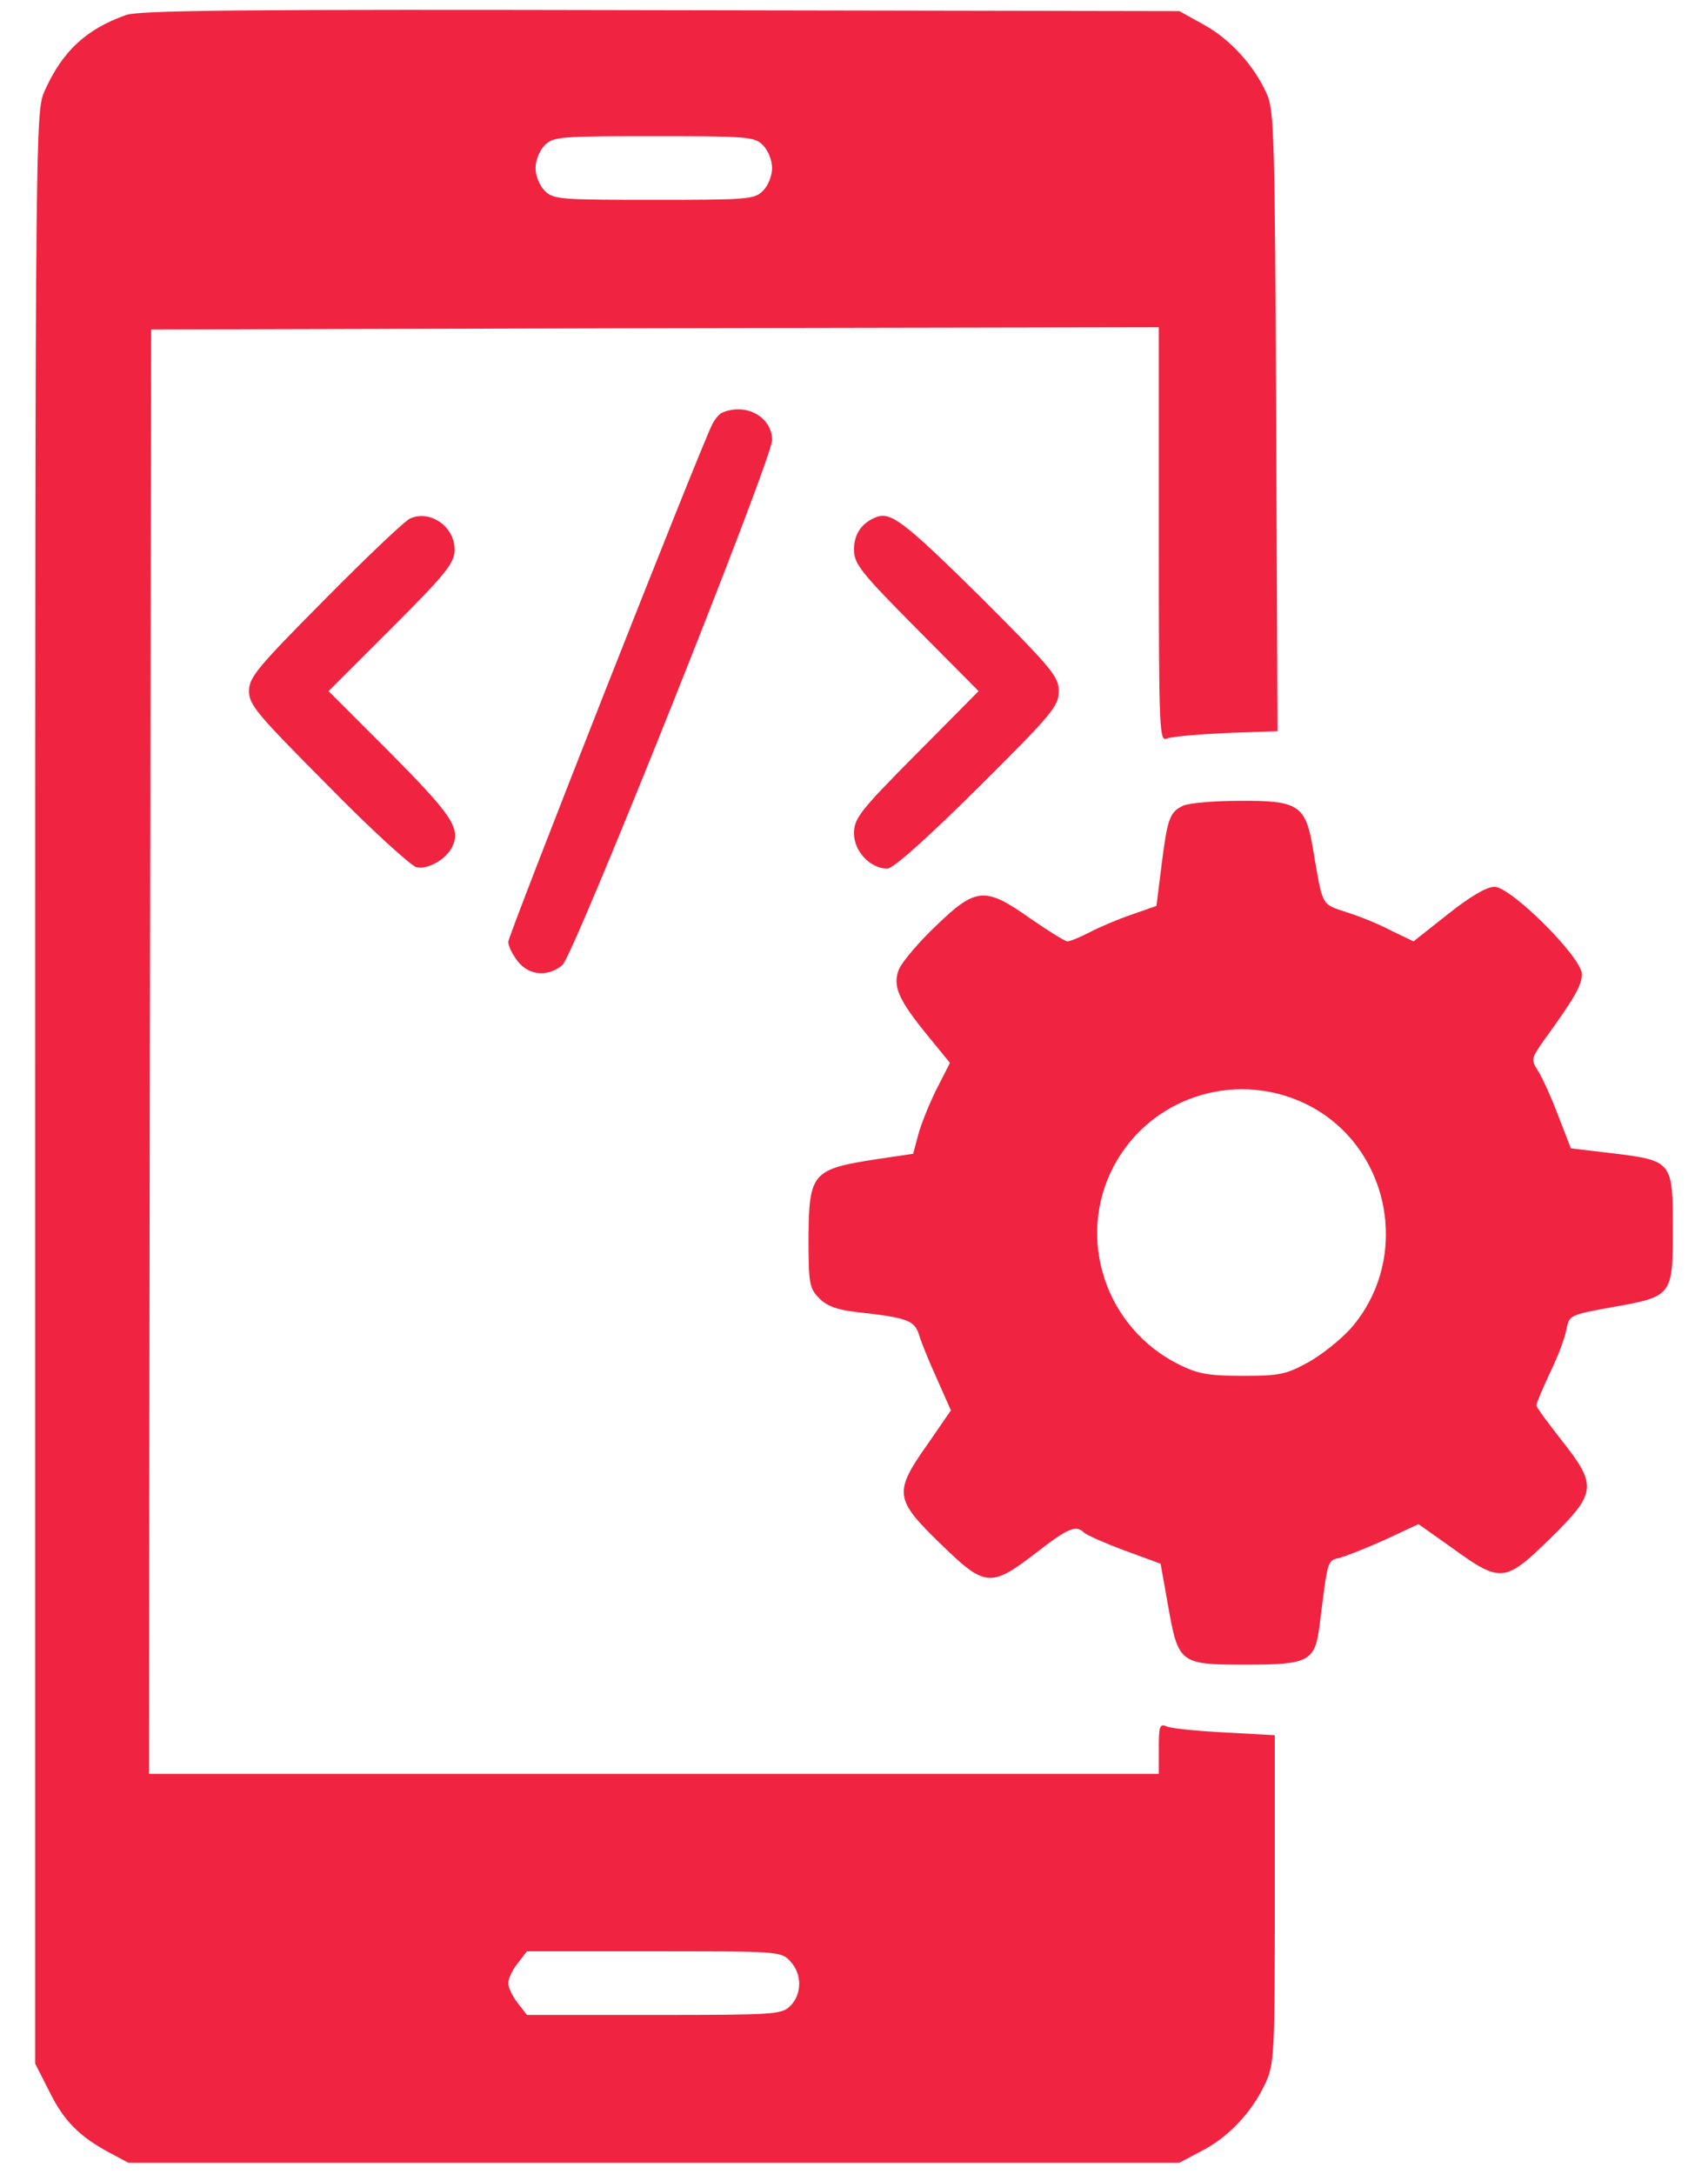 <svg width="22" height="28" viewBox="0 0 22 28" fill="none" xmlns="http://www.w3.org/2000/svg">
<g id="Group">
<path id="Vector" d="M1.619 0.195C1.109 0.377 0.805 0.658 0.576 1.168C0.459 1.432 0.453 1.502 0.453 14.006V26.58L0.635 26.938C0.822 27.318 1.021 27.518 1.414 27.729L1.654 27.857H8.422H15.19L15.488 27.699C15.834 27.518 16.121 27.207 16.297 26.838C16.414 26.58 16.42 26.48 16.42 24.459V22.35L15.775 22.314C15.424 22.297 15.084 22.262 15.031 22.238C14.938 22.197 14.926 22.227 14.926 22.52V22.848H8.422H1.918L1.93 13.549L1.947 4.244L8.439 4.227L14.926 4.215V6.887C14.926 9.412 14.932 9.559 15.031 9.512C15.084 9.488 15.43 9.459 15.793 9.441L16.455 9.418L16.438 5.422C16.42 1.748 16.414 1.414 16.314 1.203C16.15 0.84 15.846 0.506 15.506 0.318L15.19 0.143L8.51 0.131C3.148 0.119 1.789 0.131 1.619 0.195ZM9.828 1.871C9.893 1.936 9.945 2.064 9.945 2.164C9.945 2.264 9.893 2.393 9.828 2.457C9.717 2.568 9.635 2.574 8.422 2.574C7.209 2.574 7.127 2.568 7.016 2.457C6.951 2.393 6.898 2.264 6.898 2.164C6.898 2.064 6.951 1.936 7.016 1.871C7.127 1.76 7.209 1.754 8.422 1.754C9.635 1.754 9.717 1.76 9.828 1.871ZM10.18 25.262C10.332 25.426 10.332 25.684 10.18 25.836C10.068 25.947 9.986 25.953 8.428 25.953H6.787L6.67 25.801C6.6 25.713 6.547 25.602 6.547 25.543C6.547 25.484 6.6 25.373 6.67 25.285L6.787 25.133H8.422C10.027 25.133 10.062 25.133 10.18 25.262Z" fill="#F02440"/>
<path id="Vector_2" d="M9.312 5.311C9.271 5.322 9.213 5.393 9.178 5.457C9.043 5.709 6.547 12.043 6.547 12.131C6.547 12.184 6.6 12.295 6.67 12.383C6.811 12.564 7.057 12.588 7.244 12.43C7.391 12.307 9.945 5.914 9.945 5.668C9.945 5.375 9.617 5.187 9.312 5.311Z" fill="#F02440"/>
<path id="Vector_3" d="M5.287 6.676C5.223 6.699 4.73 7.168 4.191 7.713C3.307 8.603 3.207 8.727 3.207 8.902C3.207 9.078 3.312 9.201 4.221 10.115C4.771 10.678 5.287 11.146 5.363 11.17C5.521 11.205 5.773 11.053 5.838 10.877C5.926 10.654 5.797 10.473 5.006 9.676L4.232 8.902L5.041 8.094C5.738 7.396 5.85 7.256 5.855 7.092C5.867 6.793 5.551 6.564 5.287 6.676Z" fill="#F02440"/>
<path id="Vector_4" d="M11.293 6.658C11.105 6.729 11 6.875 11 7.074C11 7.262 11.076 7.361 11.803 8.094L12.605 8.902L11.803 9.711C11.07 10.449 11 10.543 11 10.736C11 10.965 11.211 11.188 11.428 11.188C11.504 11.188 11.92 10.818 12.594 10.15C13.555 9.195 13.637 9.096 13.637 8.902C13.637 8.715 13.555 8.615 12.629 7.689C11.65 6.723 11.48 6.594 11.293 6.658Z" fill="#F02440"/>
<path id="Vector_5" d="M15.236 10.379C15.066 10.461 15.037 10.543 14.961 11.146L14.896 11.668L14.58 11.779C14.404 11.838 14.158 11.943 14.035 12.008C13.912 12.072 13.783 12.125 13.748 12.125C13.719 12.125 13.502 11.99 13.273 11.832C12.688 11.416 12.57 11.428 12.055 11.926C11.832 12.137 11.621 12.389 11.58 12.482C11.492 12.699 11.568 12.875 11.967 13.361L12.236 13.69L12.06 14.035C11.967 14.223 11.861 14.486 11.826 14.621L11.762 14.861L11.281 14.932C10.461 15.06 10.42 15.107 10.414 15.951C10.414 16.537 10.426 16.596 10.555 16.725C10.654 16.824 10.783 16.871 11.035 16.9C11.685 16.971 11.779 17.006 11.838 17.193C11.867 17.293 11.973 17.551 12.072 17.768L12.248 18.166L11.949 18.6C11.51 19.221 11.521 19.309 12.107 19.877C12.688 20.445 12.758 20.451 13.338 20.006C13.76 19.678 13.859 19.637 13.965 19.742C13.994 19.771 14.234 19.877 14.486 19.971L14.949 20.141L15.043 20.668C15.178 21.43 15.19 21.441 16.051 21.441C16.871 21.441 16.941 21.4 17 20.908C17.105 20.076 17.094 20.105 17.258 20.064C17.346 20.041 17.609 19.936 17.844 19.83L18.271 19.631L18.717 19.947C19.332 20.393 19.391 20.381 19.971 19.812C20.568 19.227 20.574 19.133 20.111 18.547C19.936 18.324 19.789 18.125 19.789 18.102C19.789 18.072 19.871 17.885 19.965 17.68C20.064 17.48 20.158 17.229 20.176 17.123C20.211 16.941 20.217 16.936 20.768 16.836C21.541 16.701 21.547 16.689 21.547 15.828C21.547 14.961 21.541 14.949 20.773 14.855L20.234 14.791L20.07 14.369C19.982 14.135 19.865 13.877 19.812 13.795C19.719 13.648 19.719 13.637 19.889 13.396C20.287 12.846 20.375 12.688 20.375 12.547C20.375 12.33 19.461 11.422 19.25 11.422C19.15 11.422 18.939 11.545 18.652 11.773L18.207 12.125L17.926 11.99C17.773 11.908 17.516 11.803 17.346 11.75C17.012 11.639 17.041 11.685 16.912 10.935C16.818 10.367 16.725 10.309 15.957 10.315C15.635 10.315 15.307 10.344 15.236 10.379ZM16.777 14.199C17.896 14.709 18.207 16.191 17.393 17.117C17.264 17.258 17.023 17.451 16.854 17.545C16.566 17.703 16.484 17.721 16.01 17.721C15.57 17.721 15.435 17.697 15.195 17.58C14.24 17.111 13.854 15.951 14.346 15.02C14.809 14.146 15.875 13.789 16.777 14.199Z" fill="#F02440"/>
</g>
</svg>
